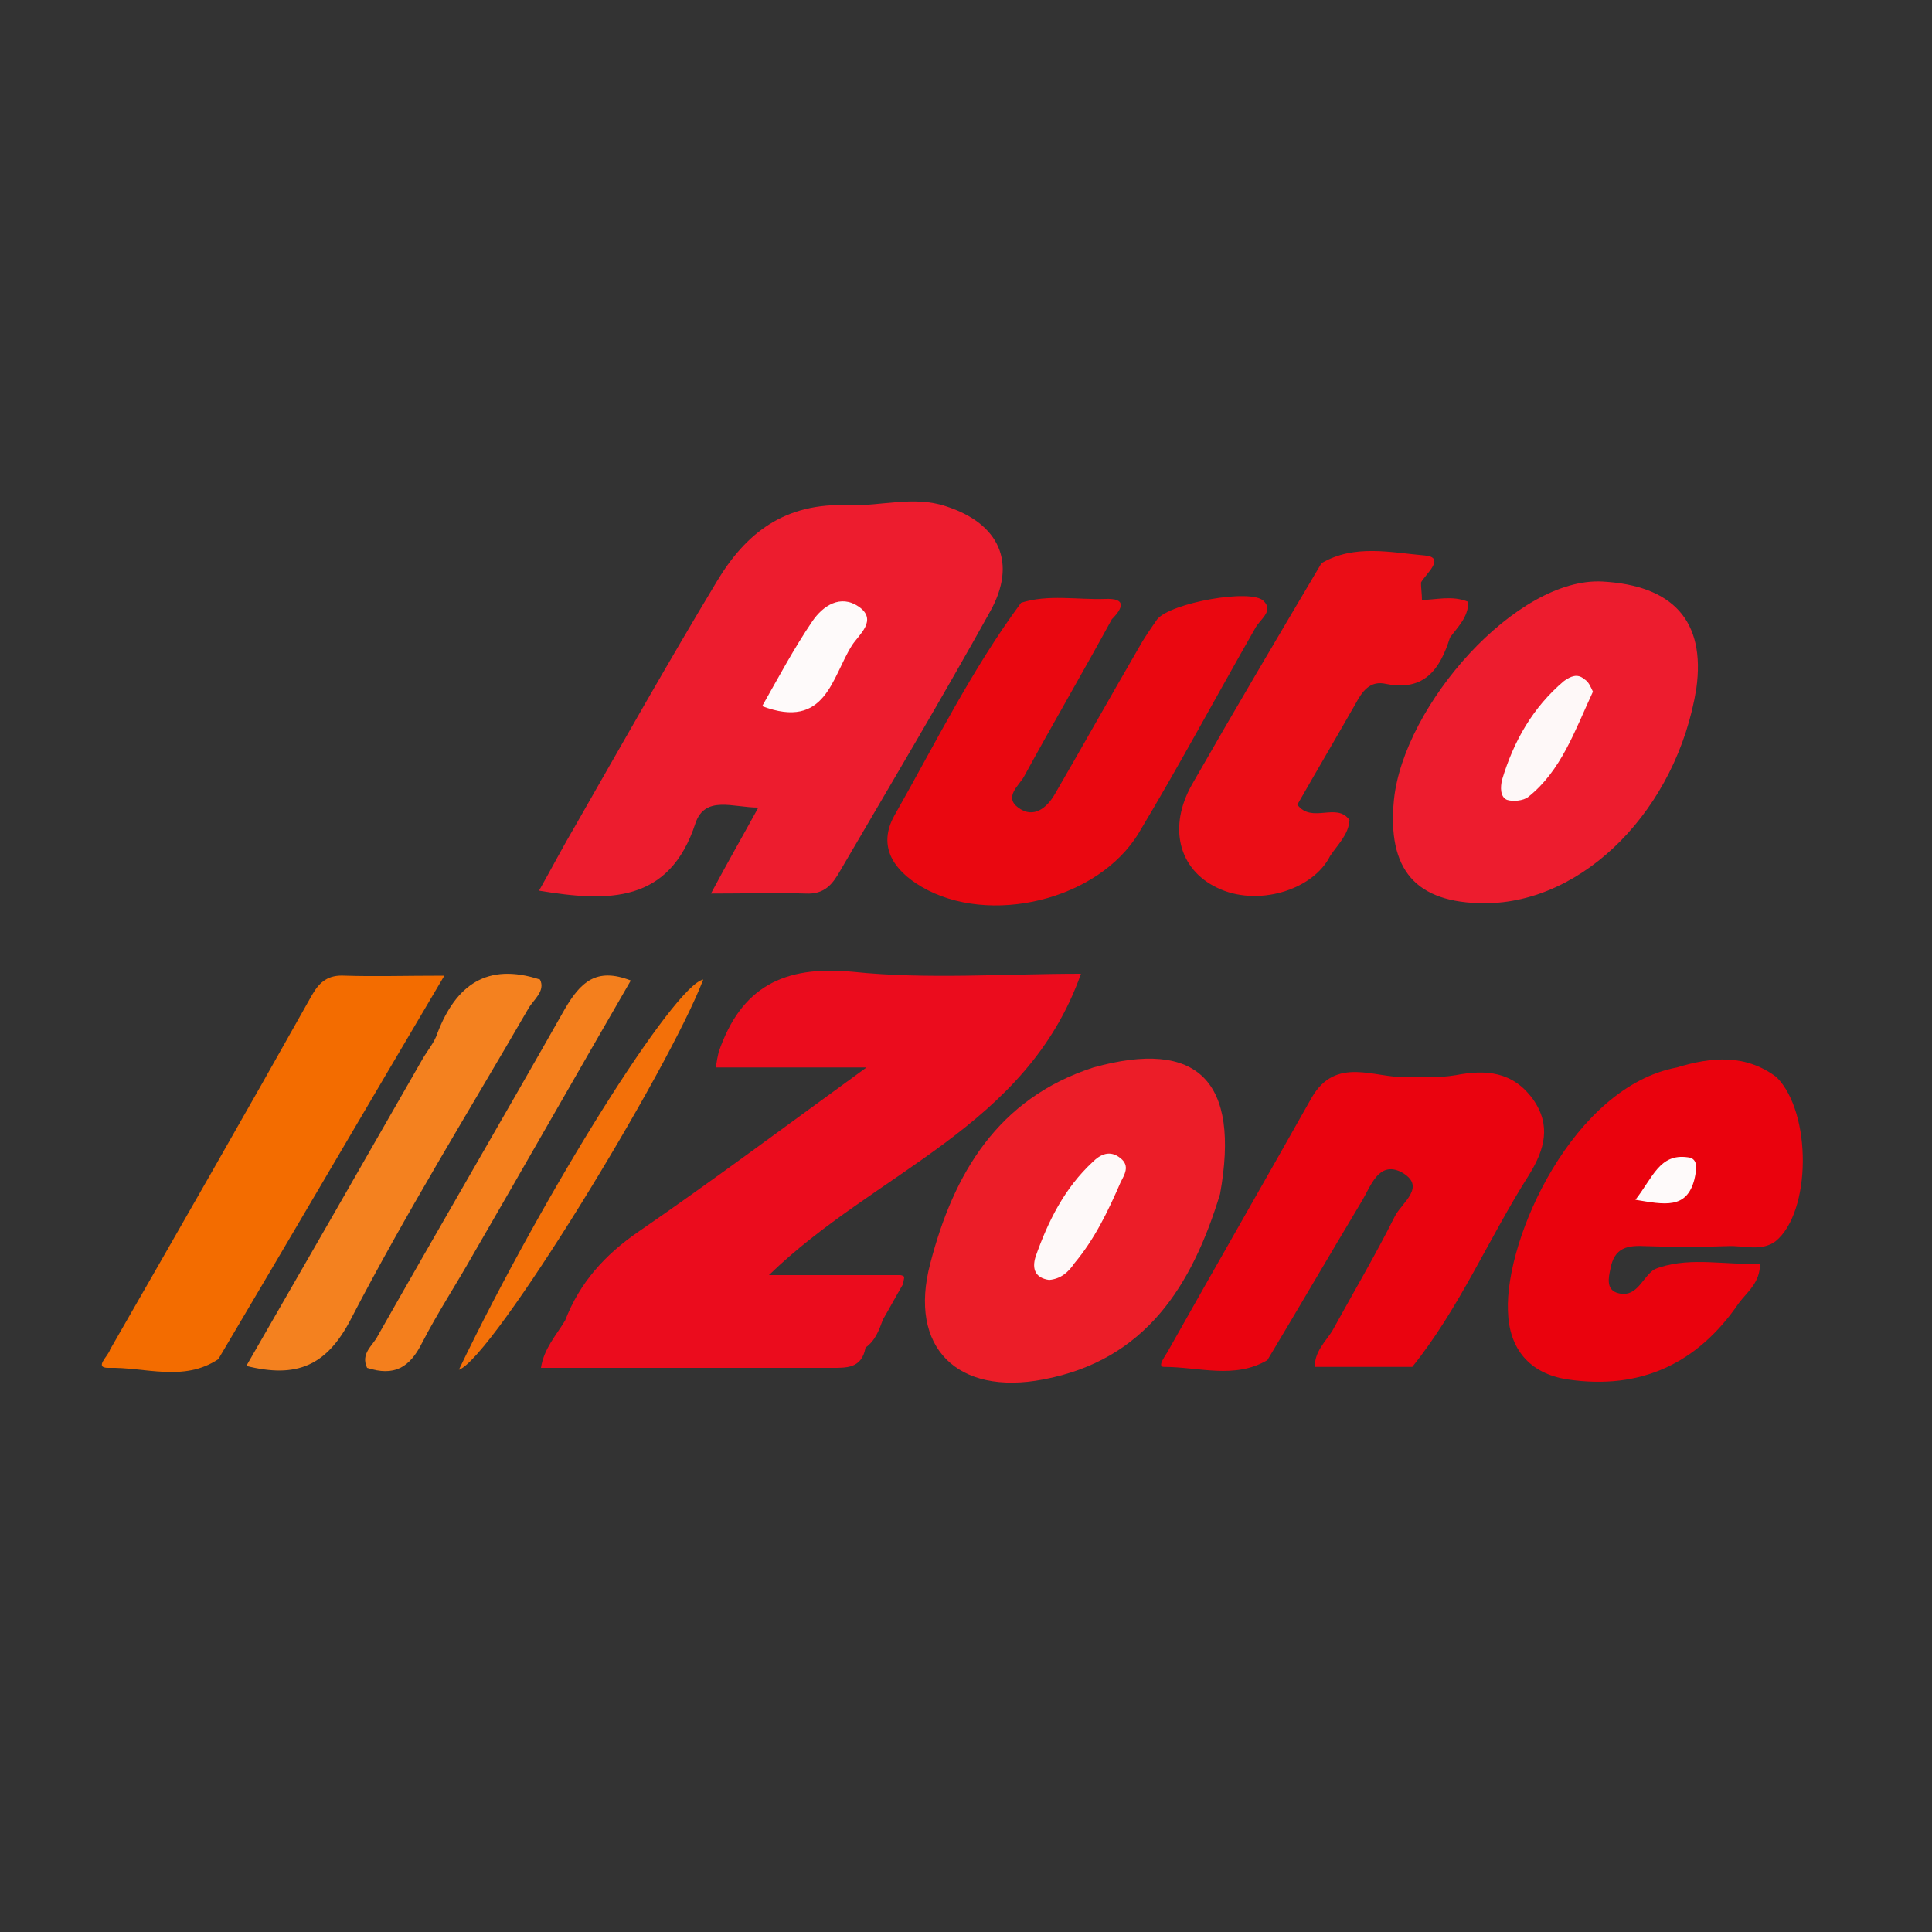 <?xml version="1.0" encoding="utf-8"?>
<!-- Generator: Adobe Illustrator 26.3.1, SVG Export Plug-In . SVG Version: 6.00 Build 0)  -->
<svg version="1.1" id="Layer_1" xmlns="http://www.w3.org/2000/svg" xmlns:xlink="http://www.w3.org/1999/xlink" x="0px" y="0px"
	 viewBox="0 0 200 200" style="enable-background:new 0 0 200 200;" xml:space="preserve">
<rect x="0" y="0" width="200" height="200" fill="#333333" stroke="none"/>
<style type="text/css">
	.st0{fill:#ED1C2E;}
	.st1{fill:#F4811F;}
	.st2{fill:#F47F1D;}
	.st3{fill:#F37009;}
	.st4{fill:#EC1D28;}
	.st5{fill:#EB0C1D;}
	.st6{fill:#EA020D;}
	.st7{fill:#F36C00;}
	.st8{fill:#EA030F;}
	.st9{fill:#EA0710;}
	.st10{fill:#EB0D16;}
	.st11{fill:#FEFAFA;}
	.st12{fill:#FEF8F8;}
	.st13{fill:#FEF9F9;}
</style>
<g>
	<path class="st0" d="M73.6,92.5c1.7-3.2,3.2-5.8,4.9-8.9c-2.6,0-5.5-1.3-6.5,1.6c-2.7,8.3-9,8.2-16.2,7c1.3-2.3,2.5-4.6,3.8-6.8
		c4.8-8.4,9.6-16.9,14.6-25.2c3-5,7-8.2,13.7-7.9c3.3,0.1,6.7-1,10,0.1c5.6,1.8,7.4,5.9,4.6,10.9c-5,9-10.3,17.9-15.5,26.8
		c-0.8,1.4-1.6,2.5-3.6,2.4C80.4,92.4,77.3,92.5,73.6,92.5z"/>
	<path class="st0" d="M153.7,93.5c-7.2,0-10.1-3.5-9.4-10.7c1-9.8,12.7-23.1,21.6-22.6c7.2,0.4,10.7,4,9.7,11.1
		C173.6,83.7,164,93.5,153.7,93.5z"/>
	<path class="st1" d="M25.5,141.4c6.1-10.6,12.2-21.2,18.2-31.7c0.5-0.9,1.3-1.8,1.6-2.8c1.9-4.9,5.1-7.3,10.6-5.5
		c0.6,1.2-0.7,2.1-1.2,3c-6.2,10.7-12.7,21.2-18.4,32.2C33.8,141.4,30.7,142.7,25.5,141.4z"/>
	<path class="st2" d="M65.3,101.5c-5.5,9.5-10.9,19-16.4,28.5c-1.7,3-3.6,5.9-5.2,9c-1.3,2.6-2.9,3.5-5.7,2.6
		c-0.7-1.5,0.6-2.3,1.1-3.3c6.4-11.3,13-22.6,19.4-33.9C60.1,101.7,61.7,100.1,65.3,101.5z"/>
	<path class="st3" d="M47.5,141.8c9-18.7,22.3-39.8,25.3-40.4C69.2,110.8,51,140.6,47.5,141.8z"/>
	<path class="st4" d="M113.2,110.5C113.2,110.5,113.2,110.5,113.2,110.5c-9.9,3.2-14.5,11-16.9,20.3c-2.3,8.7,2.8,13.7,11.7,12
		c10.6-2,15.4-9.7,18.3-19.2C128.4,111.9,124,107.5,113.2,110.5z"/>
	<path class="st5" d="M111.9,100.8c-8,0-15.9,0.6-23.6-0.2c-7.2-0.7-11.6,1.6-13.9,8.3c-0.1,0.4-0.2,0.9-0.3,1.6c4.9,0,9.7,0,15.6,0
		c-8.4,6.1-15.9,11.7-23.6,17c-3.5,2.4-6.1,5.3-7.6,9.2c-0.9,1.5-2.2,2.9-2.5,4.9c10.2,0,20.1,0,30,0c1.6,0,3.2,0.1,3.6-2.1
		c0,0,0,0,0,0c0,0,0,0,0,0c1-0.7,1.4-1.8,1.8-2.9c0,0,0,0,0,0c0.7-1.2,1.4-2.5,2.1-3.7c0-0.2,0.1-0.5,0.1-0.7c0-0.1-0.3-0.2-0.4-0.2
		c-4.4,0-8.8,0-13.6,0C90.6,121.3,106.3,116.7,111.9,100.8z M81.4,133.4c0,0,0.1,0,0.1,0c-0.1,0-0.2,0-0.3,0
		C81.3,133.4,81.3,133.4,81.4,133.4z"/>
	<path class="st6" d="M183.9,111.5L183.9,111.5C183.9,111.5,183.9,111.5,183.9,111.5c-3.2-2.4-6.7-2.1-10.3-1c0,0,0,0,0,0
		c0,0,0,0,0,0c-10.7,2-17.8,17.6-17.5,25.2c0.1,3.9,2.2,6.5,6.2,7.1c7.5,1.1,13.4-1.6,17.7-7.9c0.9-1.2,2.2-2.1,2.2-4.1
		c-3.5,0.2-7-0.7-10.4,0.4c0,0,0,0,0,0c-0.3,0.1-0.6,0.2-0.8,0.4c-1.1,0.9-1.7,2.9-3.7,2.2c-1-0.4-0.8-1.5-0.6-2.4
		c0.4-2.3,1.8-2.5,3.7-2.4c2.8,0.1,5.6,0.1,8.4,0c1.7-0.1,3.5,0.6,5-0.5C187.5,125.5,187.6,115.2,183.9,111.5z"/>
	<path class="st7" d="M35.7,101c-1.7-0.1-2.6,0.6-3.4,2c-6.9,12.3-13.9,24.5-20.9,36.7c-0.2,0.7-1.7,1.9-0.2,1.9
		c3.8-0.1,7.8,1.5,11.4-0.9c7.7-13,15.3-26,23.4-39.7C41.9,101,38.8,101.1,35.7,101z"/>
	<path class="st8" d="M158.7,113.8c-2.1-2.9-4.9-3.1-8-2.5c-1.8,0.3-3.5,0.2-5.2,0.2c-3.2,0.1-7.2-2.2-9.7,2.1
		c-4.9,8.7-9.9,17.4-14.8,26.1c-0.3,0.6-1.3,1.8-0.5,1.8c3.6,0,7.3,1.3,10.7-0.7c0,0,0,0,0,0c3.3-5.5,6.5-11,9.8-16.5
		c0.9-1.5,1.7-4.1,4-3c2.8,1.5,0.1,3.2-0.6,4.6c-2,4-4.3,7.9-6.5,11.9c0,0,0,0,0,0c-0.7,1.1-1.8,2.1-1.8,3.7c3.4,0,6.8,0,10.1,0
		c0,0,0,0,0,0l0,0c0,0,0,0,0,0c0,0,0,0,0,0c4.9-6.1,7.9-13.3,12.1-19.9C159.9,119,160.6,116.5,158.7,113.8z"/>
	<path class="st9" d="M130.8,62.2c-1.3-1.3-9.6,0.2-11,1.9c-0.7,1-1.4,2-2,3.1c-2.9,5-5.7,10-8.6,15c-0.8,1.4-2.2,2.6-3.8,1.4
		c-1.5-1.1,0.1-2.3,0.6-3.2c3-5.5,6.1-10.8,9.1-16.3c1.1-1.1,1.6-2.2-0.7-2.1c-2.9,0.1-5.9-0.5-8.7,0.4c-5.1,6.9-8.9,14.6-13.1,22
		c-1.8,3.2-0.1,5.7,2.8,7.4c7,4.1,18.3,1.4,22.5-5.6c4.2-7,8-14.1,12-21.1C130.4,64.1,131.9,63.3,130.8,62.2z"/>
	<path class="st10" d="M147.2,62.1c0-0.6-0.1-1.2-0.1-1.8c0,0,0,0,0,0c0.5-0.9,2.6-2.6,0.4-2.8c-3.5-0.3-7.3-1.2-10.7,0.8
		c0,0,0,0,0,0c-4.5,7.6-9,15.2-13.4,22.9c-2.5,4.4-1.4,8.8,2.6,10.7c4.1,2,9.9,0.3,11.7-3.3c0,0,0,0,0,0c0.8-1.2,1.9-2.2,2-3.7
		c0,0,0,0,0,0c-1.3-1.9-3.9,0.4-5.4-1.6c2-3.5,4-6.9,6-10.4c0.7-1.3,1.5-2.5,3.2-2.1c4,0.8,5.6-1.6,6.6-4.8c0.8-1.1,1.9-2.1,1.9-3.7
		C150.3,61.6,148.7,62.1,147.2,62.1z M147.2,62.1C147.2,62.1,147.2,62.1,147.2,62.1C147.2,62.1,147.2,62.1,147.2,62.1
		C147.2,62.1,147.2,62.1,147.2,62.1z"/>
	<path class="st11" d="M78.9,73.1c1.7-3,3.3-6,5.2-8.8c1.1-1.6,2.9-2.8,4.8-1.5c2,1.4,0,2.9-0.7,4C86.1,70.1,85.5,75.6,78.9,73.1z"
		/>
	<path class="st12" d="M164.9,71.6c-1.9,4.1-3.3,8.2-6.7,10.9c-0.5,0.4-1.6,0.5-2.2,0.3c-0.7-0.3-0.7-1.3-0.5-2.1
		c1.2-4,3.2-7.5,6.4-10.2c0.7-0.5,1.4-0.8,2.1-0.2C164.5,70.6,164.7,71.2,164.9,71.6z"/>
	<path class="st13" d="M108.6,132.5c-1.4-0.2-1.8-1.1-1.4-2.4c1.3-3.7,3-7.1,5.9-9.8c0.8-0.8,1.8-1.3,2.9-0.4c1,0.8,0.4,1.7,0,2.5
		c-1.3,3-2.7,5.9-4.8,8.4C110.6,131.7,109.8,132.4,108.6,132.5z"/>
	<path class="st11" d="M169.3,124.2c1.8-2.3,2.5-4.8,5.4-4.4c1.2,0.1,0.9,1.4,0.7,2.3C174.6,125.2,172.3,124.7,169.3,124.2z"/>
</g>
</svg>
